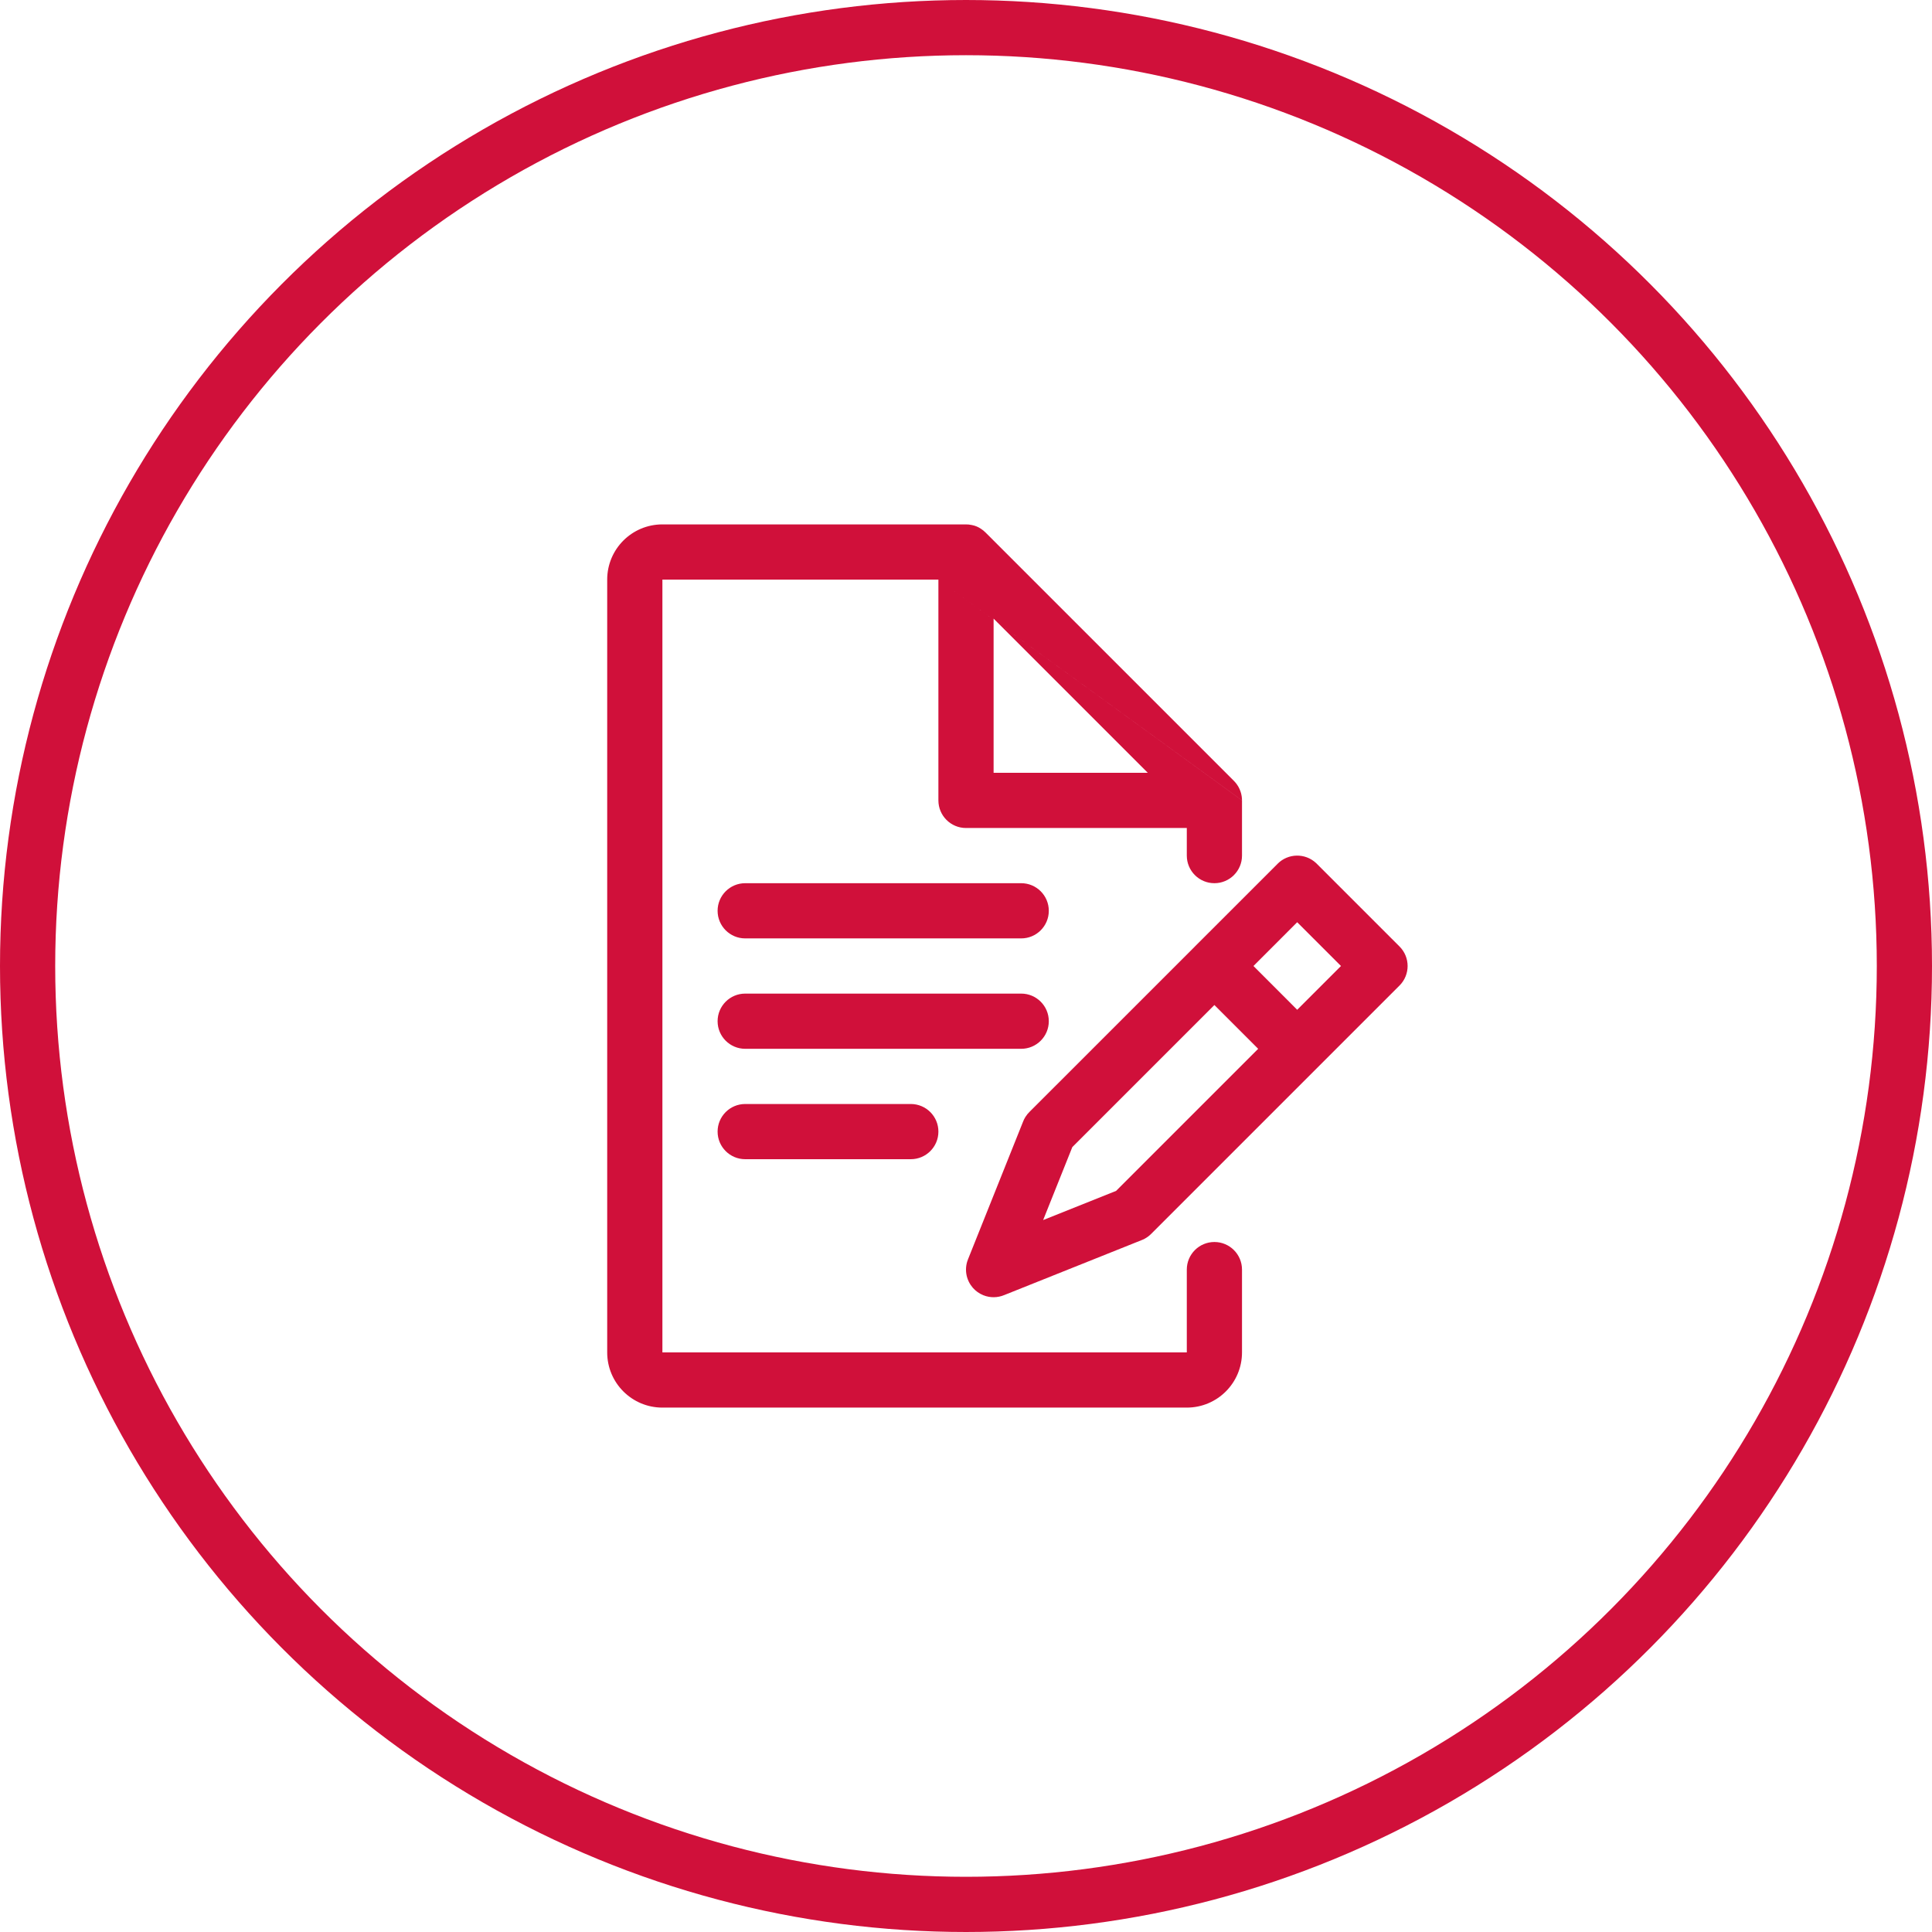 <svg width="70" height="70" viewBox="0 0 70 70" fill="none" xmlns="http://www.w3.org/2000/svg">
<circle cx="35" cy="35" r="34" stroke="#D0103A" stroke-width="2"/>
<path fill-rule="evenodd" clip-rule="evenodd" d="M34 21L24 21V49H43V46C43 45.448 43.448 45 44 45C44.552 45 45 45.448 45 46V49C45 50.105 44.105 51 43 51H24C22.895 51 22 50.105 22 49V21C22 19.895 22.895 19 24 19H34.945C34.956 19 34.967 19 34.977 19C35.057 18.998 35.136 19.006 35.213 19.023C35.342 19.048 35.444 19.094 35.54 19.158C35.599 19.196 35.656 19.241 35.707 19.293L35.722 19.308C35.777 19.359 35.833 19.417 35.895 19.48C35.928 19.514 35.963 19.549 36 19.586L44.707 28.293C44.886 28.472 44.983 28.703 44.998 28.937C44.999 28.958 45 28.979 45 29M34 21V29C34 29.552 34.448 30 35 30H43V31C43 31.552 43.448 32 44 32C44.552 32 45 31.552 45 31V29.002M36 22.414V28H41.586L36 22.414ZM27 32C26.448 32 26 32.448 26 33C26 33.552 26.448 34 27 34H37C37.552 34 38 33.552 38 33C38 32.448 37.552 32 37 32H27ZM26 37C26 36.448 26.448 36 27 36H37C37.552 36 38 36.448 38 37C38 37.552 37.552 38 37 38H27C26.448 38 26 37.552 26 37ZM27 40C26.448 40 26 40.448 26 41C26 41.552 26.448 42 27 42H33C33.552 42 34 41.552 34 41C34 40.448 33.552 40 33 40H27ZM50.707 34.293L47.708 31.294L47.708 31.293C47.698 31.284 47.689 31.275 47.679 31.266C47.287 30.903 46.674 30.912 46.293 31.293L46.279 31.308L43.308 34.278L43.293 34.293L43.279 34.308L37.31 40.276C37.249 40.334 37.196 40.4 37.15 40.473C37.116 40.529 37.087 40.587 37.065 40.646L35.075 45.621C35.062 45.652 35.051 45.684 35.041 45.716C34.985 45.907 34.988 46.104 35.041 46.284C35.057 46.338 35.078 46.39 35.102 46.44C35.142 46.521 35.192 46.595 35.249 46.661C35.35 46.775 35.478 46.868 35.629 46.929C35.881 47.03 36.151 47.02 36.383 46.924L41.348 44.938C41.432 44.907 41.511 44.865 41.586 44.811C41.634 44.776 41.679 44.737 41.72 44.695L50.708 35.707C51.098 35.317 51.098 34.683 50.707 34.293ZM40.438 43.148L45.586 38L44 36.414L38.852 41.562L37.795 44.205L40.438 43.148ZM48.586 35L47 36.586L45.415 35L47 33.414L48.586 35Z" fill="#D0103A"/>
</svg>
